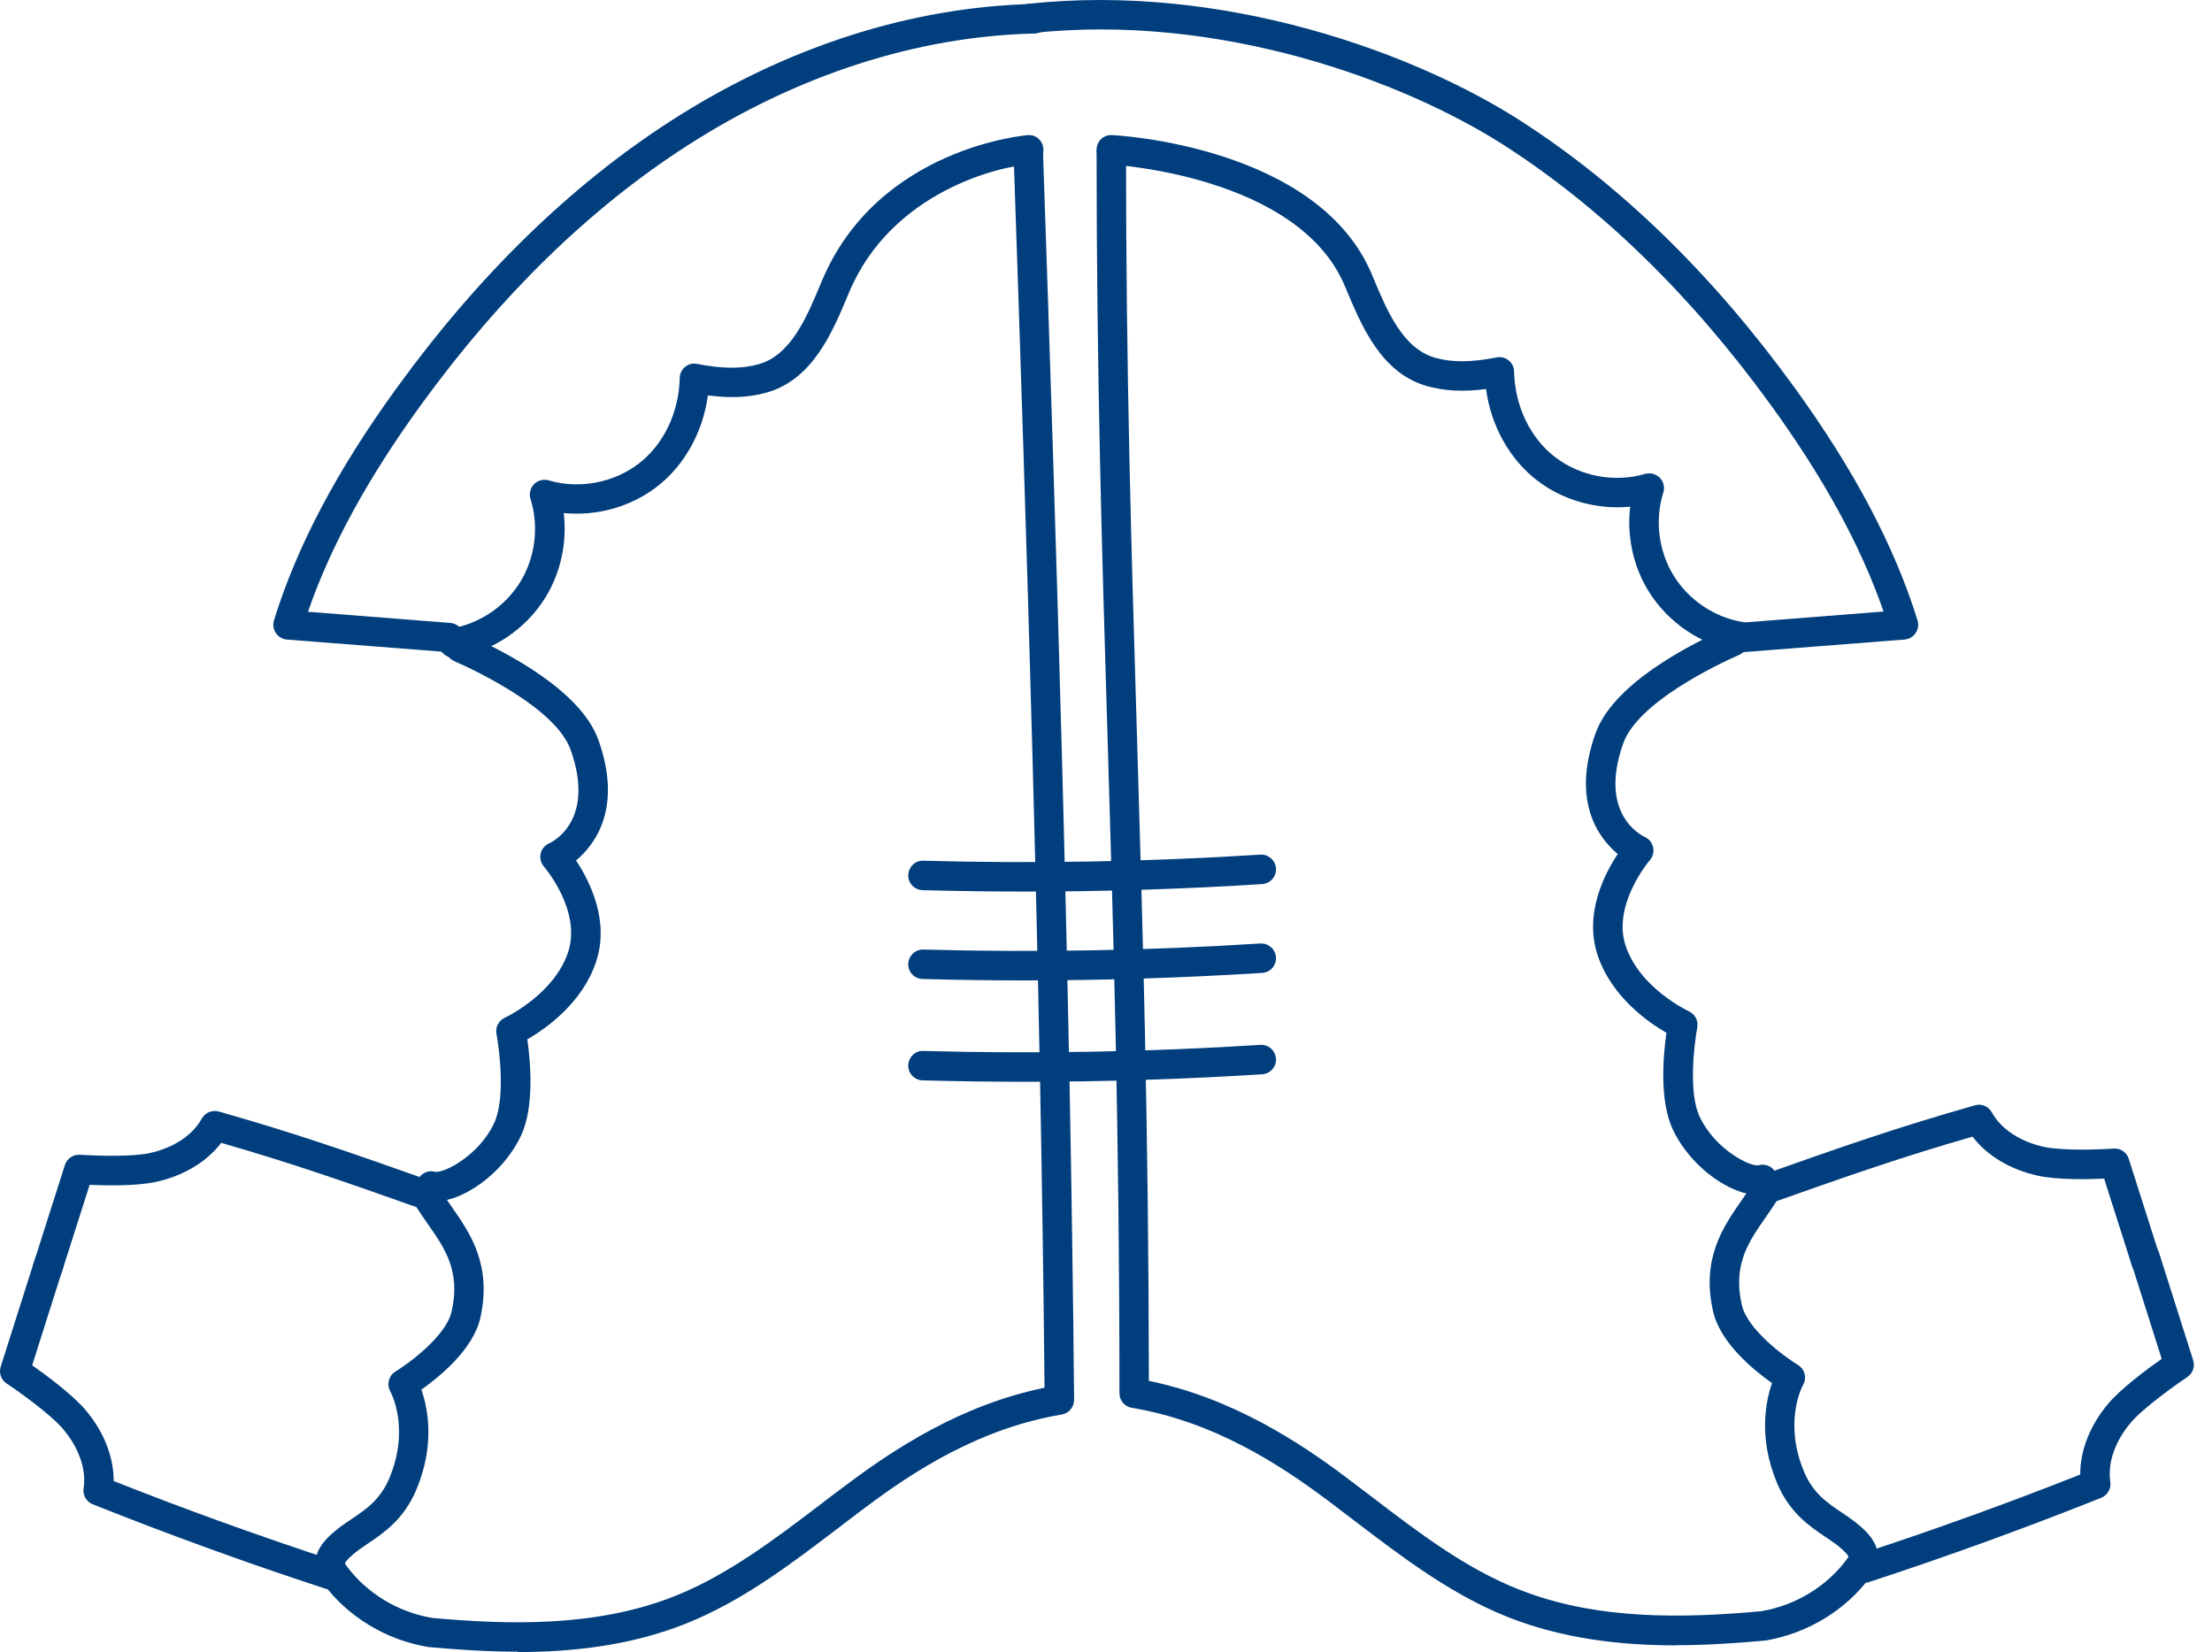 <?xml version="1.0" encoding="UTF-8"?>
<svg xmlns="http://www.w3.org/2000/svg" width="79" height="59" viewBox="0 0 79 59" fill="none">
  <path d="M18.498 58.986C17.406 58.986 16.341 58.913 15.33 58.823C15.316 58.823 15.303 58.823 15.289 58.818C13.789 58.569 12.421 57.74 11.541 56.548C11.428 56.394 11.315 56.217 11.279 55.986C11.188 55.433 11.596 55.025 11.732 54.889C11.99 54.631 12.28 54.431 12.561 54.246C13.087 53.892 13.585 53.552 13.907 52.786C14.65 51.01 13.966 49.741 13.939 49.687C13.803 49.437 13.884 49.125 14.125 48.98C14.614 48.681 15.928 47.715 16.128 46.841C16.459 45.4 15.887 44.579 15.28 43.714C15.108 43.464 14.927 43.211 14.777 42.943C14.632 42.69 14.723 42.368 14.977 42.227C15.23 42.087 15.552 42.173 15.693 42.427C15.819 42.649 15.974 42.875 16.141 43.111C16.785 44.031 17.582 45.182 17.152 47.076C16.894 48.2 15.688 49.175 15.049 49.628C15.28 50.285 15.543 51.594 14.872 53.194C14.428 54.255 13.717 54.735 13.146 55.12C12.896 55.288 12.661 55.451 12.47 55.637C12.366 55.741 12.33 55.805 12.316 55.832C12.325 55.85 12.344 55.877 12.38 55.927C13.096 56.897 14.206 57.572 15.434 57.78C18.14 58.025 21.285 58.12 24.099 57.001C25.989 56.249 27.679 54.962 29.311 53.72C29.642 53.466 29.972 53.212 30.308 52.968C31.898 51.78 34.318 50.167 37.305 49.56C37.16 34.451 36.679 19.514 36.199 5.497C36.19 5.207 36.417 4.962 36.707 4.953C36.711 4.953 36.72 4.953 36.725 4.953C37.006 4.953 37.241 5.175 37.251 5.461C37.735 19.618 38.22 34.723 38.361 49.99C38.361 50.249 38.175 50.471 37.921 50.516C34.989 51.005 32.646 52.533 30.933 53.815C30.602 54.06 30.276 54.314 29.945 54.563C28.259 55.85 26.51 57.182 24.484 57.989C22.531 58.764 20.465 58.999 18.48 58.999L18.498 58.986Z" fill="#013E7D"></path>
  <path d="M11.781 56.762C11.727 56.762 11.672 56.753 11.618 56.734C8.831 55.824 6.035 54.809 3.311 53.721C3.084 53.63 2.949 53.395 2.985 53.154C3.089 52.479 2.822 51.709 2.255 51.038C1.811 50.508 0.646 49.678 0.234 49.407C0.039 49.275 -0.047 49.035 0.025 48.808L1.24 44.983C1.326 44.707 1.625 44.553 1.902 44.639C2.178 44.725 2.332 45.024 2.246 45.301L1.149 48.758C1.652 49.112 2.6 49.814 3.062 50.363C3.714 51.138 4.063 52.039 4.059 52.892C6.646 53.916 9.298 54.872 11.944 55.737C12.221 55.828 12.37 56.127 12.28 56.404C12.207 56.626 11.998 56.766 11.781 56.766V56.762Z" fill="#013E7D"></path>
  <path d="M1.696 45.812C1.642 45.812 1.588 45.803 1.538 45.785C1.261 45.699 1.107 45.4 1.198 45.123L2.317 41.607C2.39 41.376 2.616 41.221 2.857 41.24C3.319 41.271 4.665 41.326 5.34 41.181C6.196 40.995 6.881 40.542 7.207 39.948C7.325 39.735 7.574 39.631 7.81 39.694C10.597 40.487 12.518 41.158 15.419 42.187C15.691 42.282 15.836 42.586 15.741 42.857C15.645 43.129 15.342 43.274 15.07 43.179C12.319 42.205 10.461 41.552 7.9 40.814C7.384 41.493 6.554 41.992 5.567 42.209C4.882 42.359 3.795 42.341 3.201 42.314L2.204 45.441C2.131 45.663 1.928 45.808 1.701 45.808L1.696 45.812Z" fill="#013E7D"></path>
  <path d="M16.038 23.289C16.038 23.289 16.011 23.289 15.998 23.289L10.247 22.84C10.088 22.827 9.943 22.745 9.852 22.609C9.762 22.478 9.739 22.31 9.784 22.156C10.609 19.491 12.05 16.768 14.189 13.827C17.103 9.812 20.389 6.617 23.955 4.319C28.052 1.681 32.539 0.24 36.93 0.141C36.93 0.141 36.939 0.141 36.944 0.141C37.229 0.141 37.465 0.367 37.469 0.657C37.474 0.947 37.247 1.187 36.953 1.197C32.756 1.292 28.46 2.678 24.526 5.212C21.069 7.437 17.878 10.546 15.041 14.452C13.143 17.067 11.815 19.491 10.999 21.848L16.084 22.247C16.374 22.27 16.591 22.523 16.569 22.813C16.546 23.09 16.315 23.298 16.043 23.298L16.038 23.289Z" fill="#013E7D"></path>
  <path d="M62.226 23.289C61.954 23.289 61.723 23.081 61.7 22.804C61.678 22.514 61.895 22.26 62.185 22.238L67.27 21.839C66.454 19.487 65.126 17.058 63.228 14.443C60.391 10.537 57.2 7.428 53.742 5.203C50.14 2.887 43.541 0.444 36.798 1.187C36.508 1.219 36.25 1.011 36.218 0.721C36.186 0.431 36.395 0.172 36.685 0.141C43.705 -0.63 50.57 1.908 54.314 4.319C57.88 6.612 61.166 9.811 64.08 13.827C66.214 16.768 67.655 19.496 68.484 22.156C68.53 22.31 68.507 22.473 68.416 22.609C68.326 22.741 68.181 22.827 68.022 22.84L62.271 23.289C62.271 23.289 62.244 23.289 62.231 23.289H62.226Z" fill="#013E7D"></path>
  <path d="M16.2 23.492C15.946 23.492 15.724 23.311 15.684 23.052C15.634 22.767 15.829 22.495 16.114 22.445C17.125 22.277 18.049 21.652 18.584 20.777C19.119 19.903 19.255 18.797 18.947 17.818C18.888 17.632 18.937 17.428 19.073 17.292C19.209 17.152 19.409 17.102 19.599 17.156C20.678 17.474 21.906 17.247 22.803 16.563C23.7 15.878 24.249 14.736 24.276 13.499C24.276 13.345 24.353 13.195 24.471 13.1C24.593 13.001 24.747 12.964 24.901 12.996C25.817 13.177 26.519 13.177 27.117 13.001C28.255 12.665 28.817 11.319 29.311 10.132L29.352 10.037C31.35 5.26 36.661 4.83 36.716 4.825C37.015 4.807 37.251 5.038 37.264 5.328C37.278 5.618 37.051 5.863 36.761 5.877C35.787 5.917 31.844 6.81 30.326 10.44L30.285 10.535C29.728 11.868 29.034 13.526 27.421 14.007C26.796 14.193 26.107 14.229 25.282 14.12C25.105 15.439 24.439 16.635 23.442 17.396C22.509 18.108 21.299 18.439 20.134 18.321C20.256 19.354 20.034 20.433 19.486 21.326C18.792 22.459 17.601 23.261 16.291 23.483C16.264 23.487 16.232 23.492 16.205 23.492H16.2Z" fill="#013E7D"></path>
  <path d="M36.589 31.84C35.374 31.84 34.16 31.822 32.95 31.79C32.66 31.781 32.429 31.541 32.438 31.251C32.447 30.961 32.691 30.721 32.977 30.739C36.974 30.848 41.026 30.775 45.014 30.521C45.299 30.503 45.553 30.726 45.571 31.015C45.589 31.306 45.367 31.555 45.077 31.573C42.263 31.754 39.417 31.84 36.58 31.84H36.589Z" fill="#013E7D"></path>
  <path d="M36.589 35.013C35.374 35.013 34.16 34.995 32.95 34.963C32.66 34.954 32.429 34.714 32.438 34.424C32.447 34.138 32.678 33.911 32.964 33.911C32.968 33.911 32.972 33.911 32.977 33.911C36.974 34.02 41.026 33.948 45.014 33.694C45.299 33.68 45.553 33.898 45.571 34.188C45.589 34.478 45.367 34.727 45.077 34.745C42.263 34.922 39.417 35.013 36.58 35.013H36.589Z" fill="#013E7D"></path>
  <path d="M36.589 38.633C35.374 38.633 34.16 38.615 32.95 38.583C32.66 38.574 32.429 38.334 32.438 38.044C32.447 37.754 32.691 37.514 32.977 37.532C36.974 37.641 41.026 37.568 45.014 37.315C45.299 37.296 45.553 37.519 45.571 37.809C45.589 38.099 45.367 38.348 45.077 38.366C42.263 38.543 39.417 38.633 36.58 38.633H36.589Z" fill="#013E7D"></path>
  <path d="M15.561 42.904C15.452 42.904 15.348 42.89 15.257 42.863C14.976 42.781 14.817 42.491 14.894 42.21C14.976 41.929 15.266 41.771 15.543 41.848C15.837 41.907 17.088 41.29 17.645 40.117C18.053 39.26 17.845 37.52 17.731 36.926C17.686 36.686 17.808 36.45 18.03 36.346C18.049 36.337 19.789 35.517 20.292 33.999C20.777 32.521 19.44 30.962 19.426 30.949C19.317 30.822 19.272 30.65 19.308 30.487C19.345 30.323 19.458 30.188 19.612 30.119C19.78 30.043 21.262 29.267 20.382 26.784C19.866 25.32 17.07 23.983 16.227 23.612C15.959 23.494 15.842 23.181 15.959 22.919C16.077 22.651 16.39 22.533 16.653 22.651C18.153 23.317 20.759 24.69 21.375 26.435C22.236 28.86 21.253 30.16 20.573 30.731C21.049 31.443 21.778 32.866 21.293 34.334C20.804 35.825 19.481 36.745 18.833 37.117C18.941 37.878 19.1 39.523 18.601 40.57C17.944 41.952 16.499 42.904 15.565 42.904H15.561Z" fill="#013E7D"></path>
  <path d="M59.856 58.76C57.871 58.76 55.805 58.524 53.852 57.749C51.826 56.943 50.081 55.61 48.391 54.323C48.065 54.074 47.734 53.825 47.407 53.575C45.694 52.297 43.352 50.766 40.419 50.276C40.166 50.236 39.98 50.014 39.98 49.755C39.98 40.361 39.762 33.205 39.554 26.285C39.354 19.641 39.164 13.369 39.164 5.461C39.164 5.171 39.4 4.936 39.69 4.936C39.98 4.936 40.215 5.171 40.215 5.461C40.215 13.351 40.406 19.619 40.605 26.253C40.809 33.074 41.022 40.12 41.031 49.316C44.018 49.923 46.447 51.541 48.033 52.728C48.364 52.977 48.694 53.227 49.025 53.48C50.657 54.727 52.343 56.014 54.237 56.761C57.051 57.881 60.196 57.785 62.902 57.541C64.13 57.332 65.24 56.657 65.956 55.687C65.992 55.638 66.01 55.61 66.02 55.592C66.006 55.565 65.97 55.502 65.865 55.402C65.68 55.212 65.444 55.053 65.19 54.885C64.619 54.5 63.908 54.02 63.464 52.959C62.793 51.355 63.06 50.05 63.287 49.393C62.648 48.944 61.443 47.97 61.184 46.841C60.749 44.947 61.551 43.8 62.195 42.876C62.362 42.636 62.517 42.414 62.643 42.192C62.788 41.938 63.106 41.847 63.359 41.992C63.613 42.137 63.704 42.454 63.559 42.708C63.409 42.976 63.228 43.229 63.056 43.479C62.453 44.344 61.877 45.164 62.208 46.605C62.408 47.48 63.722 48.446 64.211 48.745C64.456 48.894 64.538 49.207 64.397 49.456C64.37 49.506 63.686 50.775 64.429 52.556C64.751 53.326 65.249 53.662 65.775 54.015C66.056 54.205 66.346 54.4 66.604 54.659C66.74 54.794 67.144 55.202 67.057 55.755C67.021 55.986 66.908 56.159 66.794 56.317C65.915 57.509 64.547 58.338 63.047 58.588C63.033 58.588 63.02 58.588 63.006 58.592C62 58.683 60.93 58.755 59.838 58.755L59.856 58.76Z" fill="#013E7D"></path>
  <path d="M66.572 56.535C66.35 56.535 66.146 56.395 66.073 56.173C65.983 55.896 66.132 55.597 66.409 55.507C69.055 54.641 71.702 53.685 74.294 52.66C74.29 51.809 74.638 50.907 75.291 50.132C75.753 49.583 76.7 48.881 77.204 48.528L76.107 45.07C76.021 44.793 76.17 44.499 76.451 44.408C76.728 44.322 77.027 44.471 77.113 44.752L78.327 48.577C78.4 48.799 78.314 49.044 78.119 49.175C77.707 49.452 76.542 50.281 76.098 50.807C75.531 51.478 75.268 52.253 75.368 52.923C75.404 53.163 75.268 53.399 75.042 53.49C72.318 54.577 69.522 55.593 66.735 56.504C66.681 56.522 66.626 56.531 66.572 56.531V56.535Z" fill="#013E7D"></path>
  <path d="M76.648 45.586C76.426 45.586 76.218 45.441 76.145 45.219L75.148 42.092C74.554 42.119 73.467 42.138 72.782 41.988C71.794 41.77 70.965 41.272 70.448 40.592C67.888 41.331 66.025 41.983 63.275 42.958C63.003 43.057 62.699 42.912 62.604 42.636C62.509 42.364 62.649 42.06 62.926 41.965C65.826 40.937 67.748 40.266 70.535 39.473C70.77 39.405 71.019 39.509 71.137 39.727C71.468 40.325 72.148 40.773 73.004 40.959C73.68 41.104 75.026 41.054 75.488 41.018C75.733 41 75.955 41.154 76.027 41.385L77.147 44.902C77.233 45.178 77.083 45.473 76.802 45.563C76.748 45.582 76.693 45.586 76.644 45.586H76.648Z" fill="#013E7D"></path>
  <path d="M62.15 23.265C62.123 23.265 62.091 23.265 62.064 23.256C60.754 23.039 59.562 22.232 58.869 21.099C58.321 20.206 58.099 19.132 58.221 18.094C57.056 18.208 55.842 17.881 54.913 17.17C53.916 16.409 53.249 15.212 53.073 13.893C52.248 14.002 51.559 13.961 50.934 13.78C49.32 13.304 48.627 11.641 48.07 10.309L48.029 10.213C46.375 6.262 39.736 5.877 39.668 5.877C39.378 5.863 39.151 5.618 39.165 5.328C39.178 5.038 39.409 4.807 39.713 4.825C39.785 4.825 47.064 5.183 48.999 9.81L49.039 9.905C49.533 11.093 50.095 12.434 51.233 12.77C51.831 12.946 52.533 12.946 53.449 12.765C53.603 12.733 53.762 12.774 53.879 12.869C54.002 12.969 54.074 13.114 54.074 13.268C54.102 14.501 54.65 15.647 55.547 16.331C56.444 17.016 57.668 17.242 58.751 16.925C58.937 16.871 59.141 16.925 59.277 17.061C59.413 17.202 59.463 17.401 59.404 17.587C59.096 18.566 59.231 19.671 59.766 20.546C60.301 21.421 61.225 22.046 62.236 22.214C62.522 22.264 62.717 22.535 62.667 22.821C62.621 23.079 62.399 23.261 62.15 23.261V23.265Z" fill="#013E7D"></path>
  <path d="M62.783 42.676C61.845 42.676 60.4 41.724 59.747 40.342C59.248 39.295 59.407 37.646 59.516 36.884C58.868 36.513 57.545 35.593 57.055 34.102C56.57 32.633 57.304 31.21 57.776 30.499C57.096 29.932 56.117 28.632 56.978 26.203C57.594 24.458 60.2 23.085 61.7 22.419C61.963 22.301 62.276 22.419 62.394 22.686C62.511 22.953 62.394 23.262 62.126 23.379C61.283 23.756 58.487 25.088 57.971 26.552C57.091 29.035 58.573 29.81 58.745 29.892C58.895 29.96 59.008 30.1 59.04 30.263C59.076 30.426 59.031 30.594 58.922 30.721C58.909 30.735 57.572 32.303 58.057 33.771C58.555 35.289 60.3 36.109 60.318 36.118C60.536 36.218 60.663 36.458 60.617 36.694C60.504 37.292 60.295 39.032 60.703 39.884C61.261 41.062 62.52 41.679 62.806 41.615C63.087 41.534 63.377 41.697 63.454 41.978C63.536 42.259 63.373 42.549 63.092 42.631C63.001 42.658 62.897 42.671 62.788 42.671L62.783 42.676Z" fill="#013E7D"></path>
</svg>
